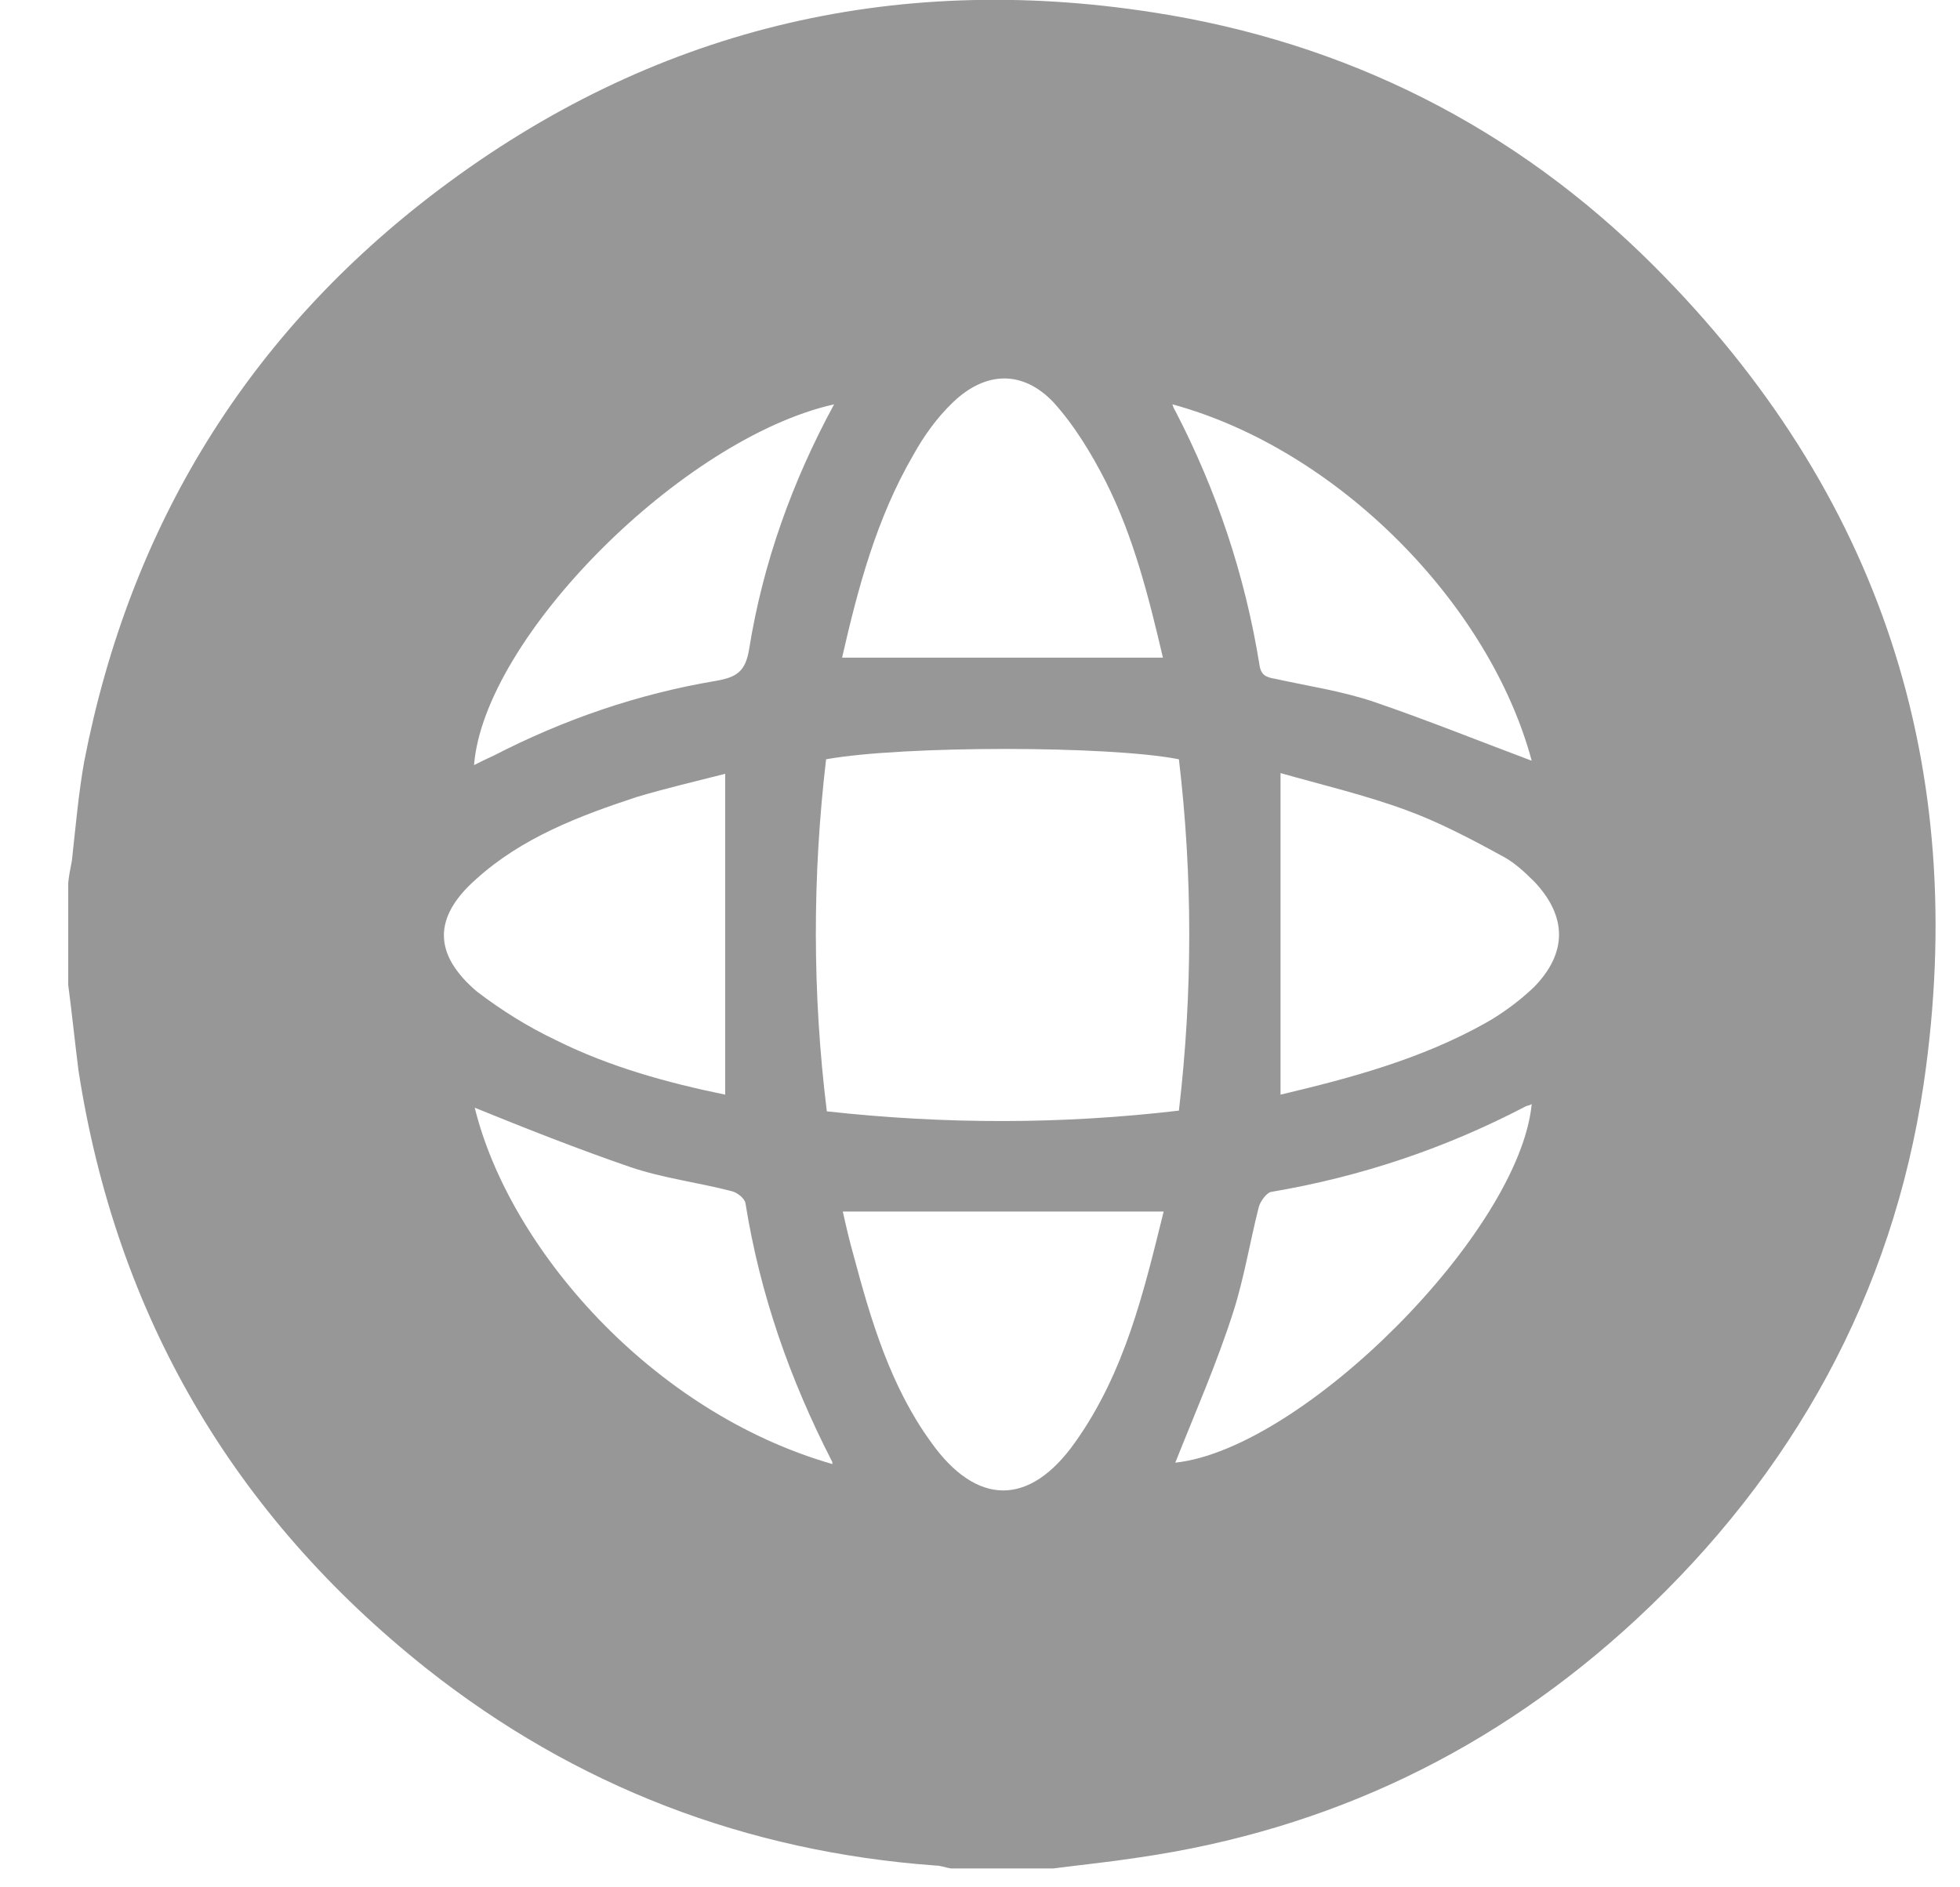 <svg width="27" height="26" viewBox="0 0 27 26" fill="none" xmlns="http://www.w3.org/2000/svg">
<path d="M22.78 3.66C20.87 1.75 18.54 0.58 15.88 0.17C12.28 -0.39 8.97 0.41 6.05 2.61C3.41 4.6 1.79 7.25 1.16 10.49C1.08 10.94 1.04 11.41 0.99 11.86C0.97 11.96 0.95 12.06 0.94 12.16V13.57C0.99 13.95 1.03 14.34 1.08 14.74C1.6 18.11 3.21 20.87 5.88 22.99C7.93 24.61 10.28 25.51 12.89 25.7C12.96 25.7 13.03 25.73 13.1 25.74H14.51C14.9 25.69 15.29 25.65 15.68 25.59C18.31 25.21 20.6 24.11 22.55 22.3C24.7 20.3 26.07 17.83 26.5 14.93C27.14 10.56 25.9 6.78 22.78 3.66ZM11.39 15.31C11.19 13.69 11.19 12.07 11.38 10.46C12.43 10.27 15.28 10.27 16.24 10.46C16.43 12.06 16.43 13.68 16.24 15.3C14.63 15.49 13.02 15.49 11.39 15.31ZM16.03 16.69C15.76 17.78 15.5 18.9 14.81 19.87C14.18 20.76 13.45 20.75 12.82 19.86C12.27 19.1 12 18.2 11.76 17.3C11.7 17.09 11.65 16.87 11.61 16.69H16.03ZM11.6 9.06C11.82 8.1 12.07 7.15 12.58 6.27C12.73 6 12.91 5.75 13.13 5.54C13.58 5.11 14.09 5.1 14.51 5.54C14.8 5.86 15.03 6.24 15.23 6.63C15.62 7.4 15.83 8.25 16.02 9.06H11.6ZM16.19 5.66C16.17 5.63 16.16 5.6 16.15 5.57C18.43 6.19 20.52 8.32 21.1 10.48C20.38 10.21 19.66 9.92 18.93 9.67C18.49 9.52 18.01 9.45 17.56 9.35C17.44 9.33 17.37 9.3 17.35 9.16C17.15 7.92 16.76 6.76 16.19 5.66ZM10.32 8.94C10.27 9.25 10.15 9.33 9.86 9.38C8.79 9.56 7.77 9.91 6.8 10.41C6.71 10.45 6.63 10.49 6.53 10.54C6.67 8.78 9.4 6.04 11.49 5.57C10.91 6.64 10.51 7.76 10.32 8.94ZM6.56 12.11C7.19 11.54 7.98 11.24 8.77 10.98C9.17 10.86 9.6 10.76 9.99 10.66V15.08C9.21 14.92 8.4 14.7 7.66 14.33C7.28 14.15 6.91 13.92 6.57 13.66C5.96 13.14 5.97 12.63 6.56 12.11ZM8.69 16.08C9.13 16.23 9.62 16.29 10.08 16.41C10.16 16.43 10.26 16.51 10.27 16.58C10.47 17.83 10.88 19 11.46 20.13C11.47 20.14 11.46 20.15 11.47 20.17C8.96 19.45 7.01 17.18 6.54 15.26C7.23 15.54 7.96 15.83 8.69 16.08ZM16.99 18.07C17.14 17.6 17.22 17.1 17.34 16.63C17.36 16.55 17.45 16.43 17.51 16.42C18.75 16.21 19.91 15.82 21.02 15.24C21.04 15.23 21.07 15.23 21.1 15.21C20.93 16.97 17.95 19.96 16.19 20.15C16.46 19.47 16.76 18.79 16.99 18.07ZM21.13 13.6C20.93 13.79 20.7 13.96 20.47 14.09C19.58 14.59 18.61 14.85 17.64 15.08V10.65C18.2 10.81 18.8 10.95 19.37 11.16C19.81 11.32 20.25 11.55 20.67 11.78C20.85 11.87 21 12.01 21.14 12.15C21.59 12.63 21.59 13.13 21.13 13.6Z" fill="#979797"/>
</svg>
